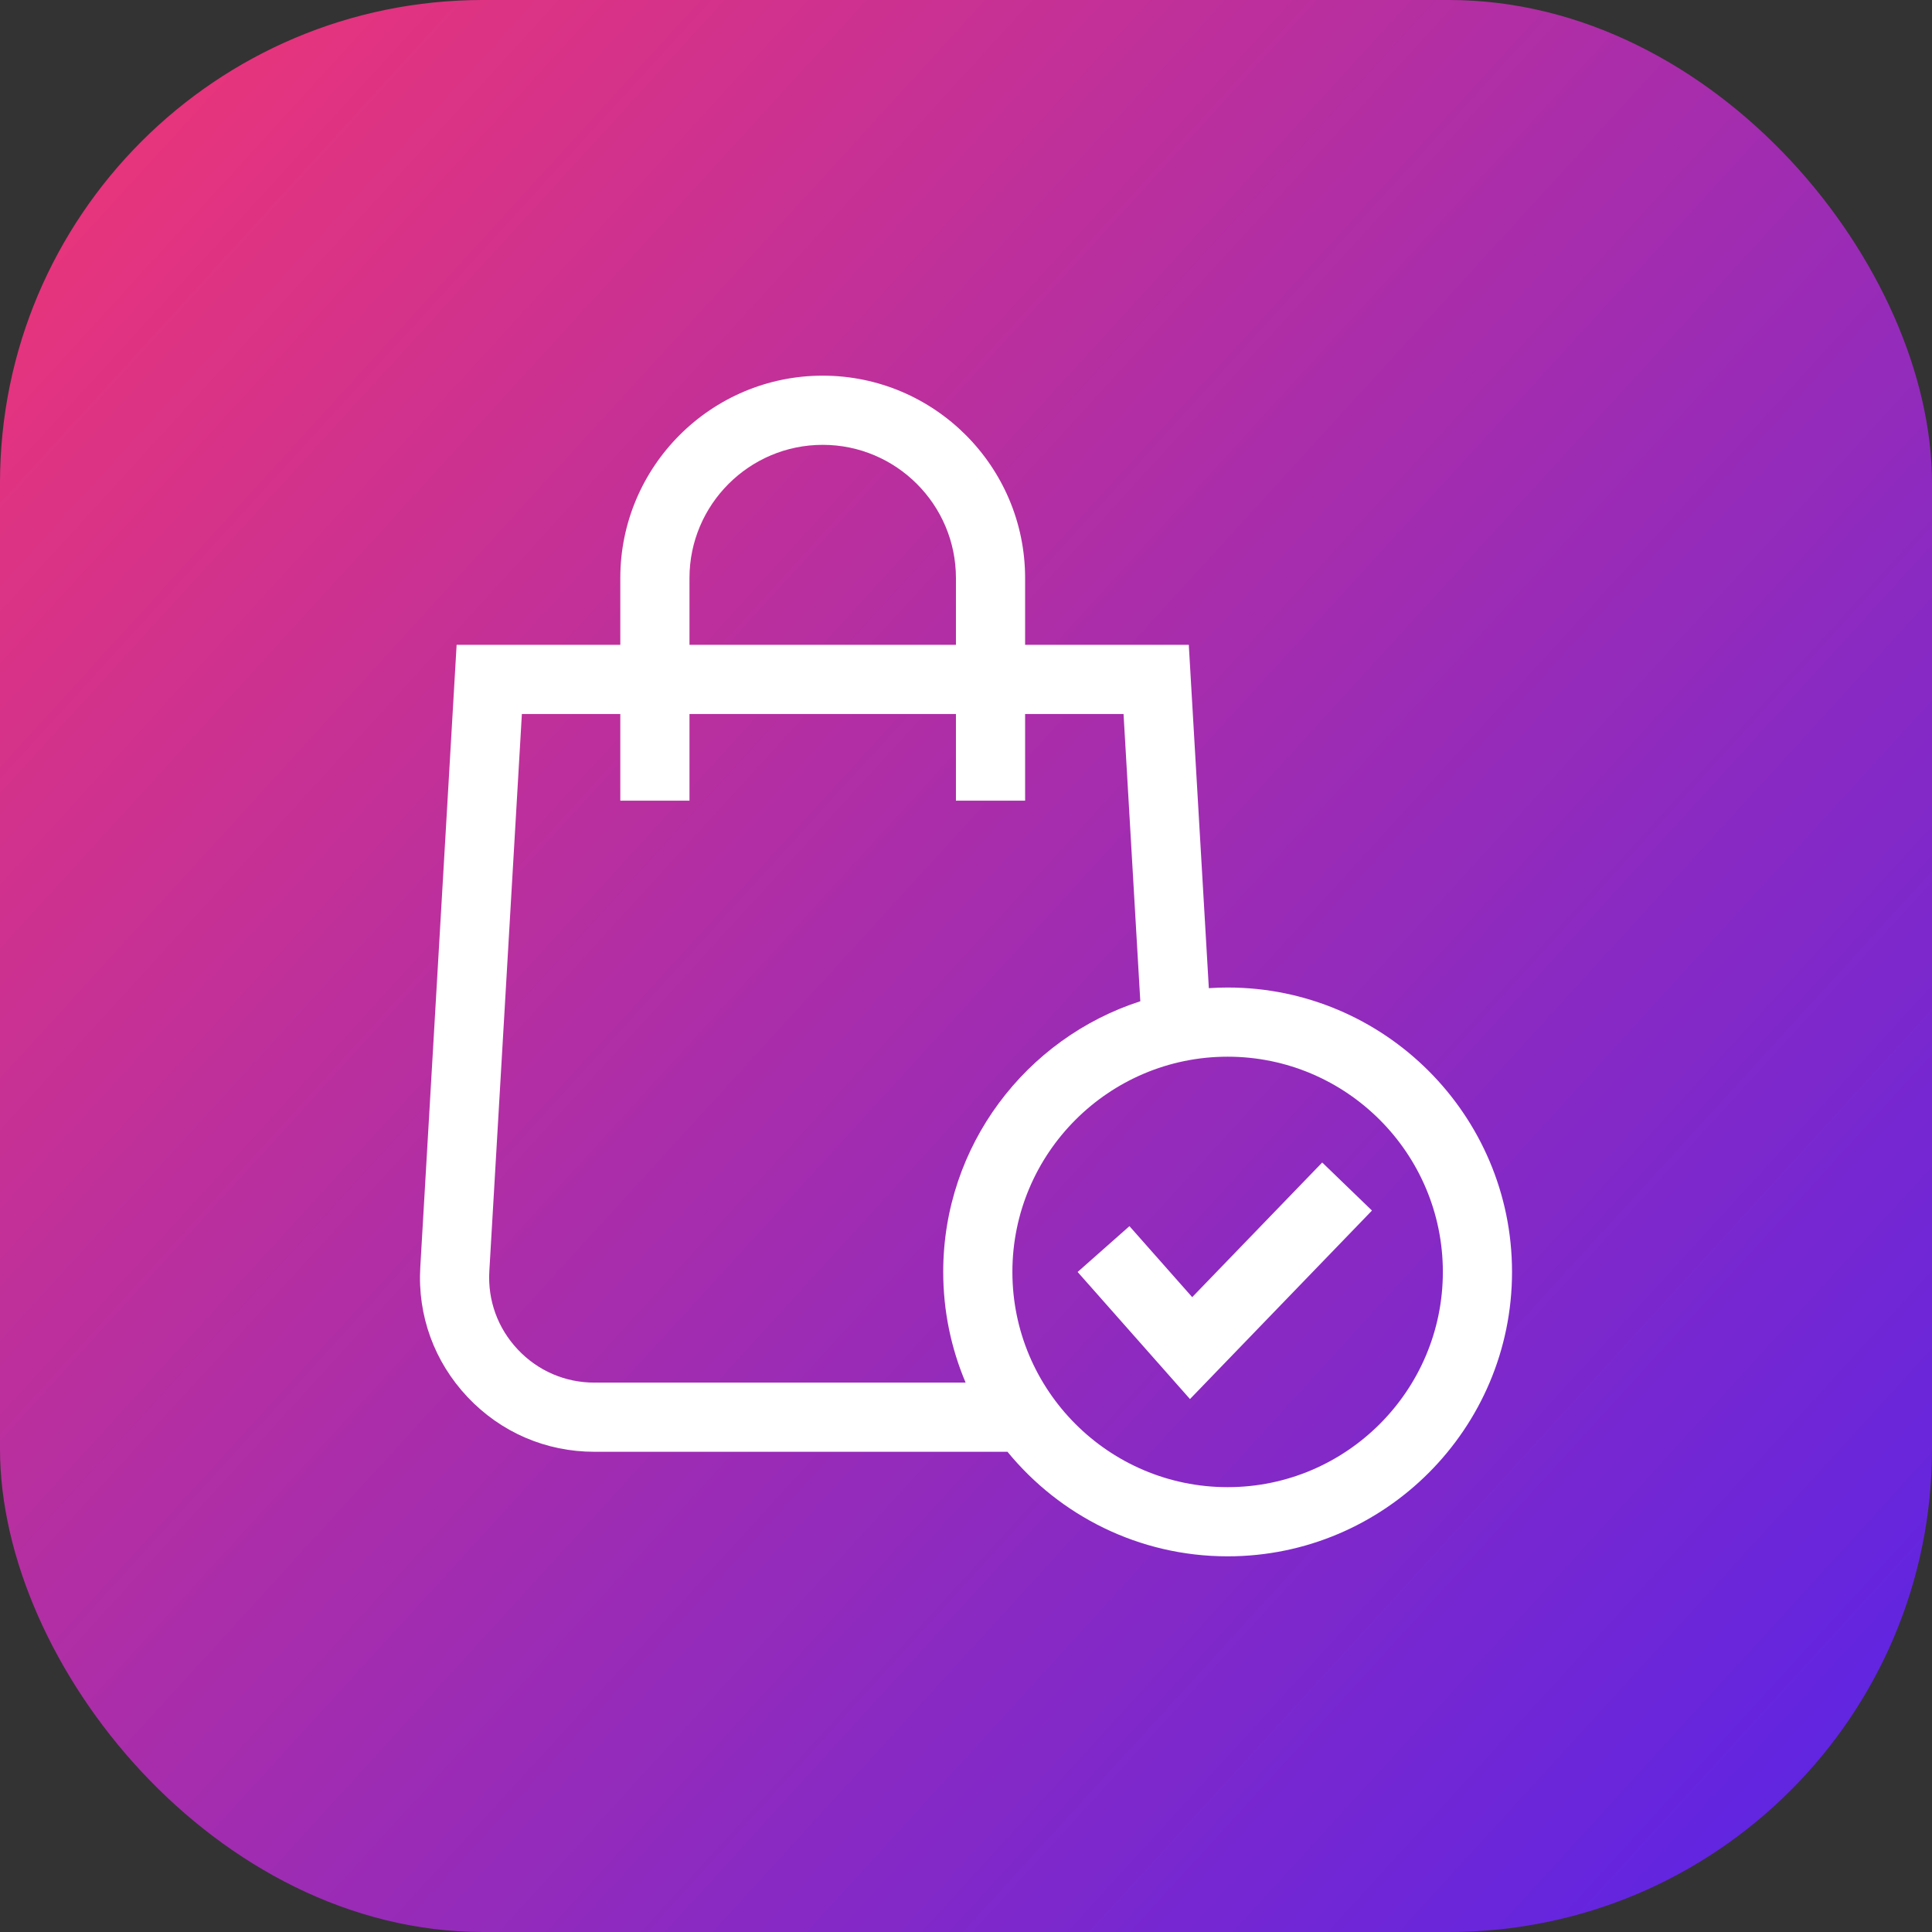 <svg xmlns="http://www.w3.org/2000/svg" width="72" height="72" viewBox="0 0 72 72" fill="none"><rect x="0" y="0" width="72" height="72" fill="#333333" stroke="none"/><rect x="72" y="72" width="72" height="72" rx="18" transform="rotate(-180 72 72)" fill="url(#paint0_linear_1315_111)"></rect><path d="M44.43 48.341L42.091 45.695L40.16 47.403L44.347 52.139L51.129 45.114L49.275 43.323L44.43 48.341Z" fill="white"></path><path d="M45.75 36.802C45.515 36.802 45.282 36.81 45.05 36.826L44.303 24.031H38.203V21.543C38.203 17.384 34.819 14 30.66 14C26.501 14 23.117 17.384 23.117 21.543V24.031H17.017L15.663 47.223C15.557 49.029 16.183 50.748 17.424 52.064C18.665 53.38 20.345 54.104 22.154 54.104H37.546C39.491 56.481 42.446 58 45.75 58C51.594 58 56.349 53.245 56.349 47.401C56.349 41.557 51.594 36.802 45.75 36.802ZM25.695 21.543C25.695 18.805 27.923 16.578 30.66 16.578C33.398 16.578 35.625 18.805 35.625 21.543V24.031H25.695V21.543ZM22.154 51.526C21.062 51.526 20.048 51.089 19.299 50.295C18.55 49.501 18.173 48.463 18.236 47.373L19.449 26.609H23.117V29.839H25.695V26.609H35.625V29.839H38.203V26.609H41.871L42.496 37.314C38.239 38.69 35.151 42.691 35.151 47.401C35.151 48.864 35.449 50.258 35.986 51.526H22.154V51.526ZM45.75 55.422C41.327 55.422 37.729 51.824 37.729 47.401C37.729 42.978 41.327 39.38 45.75 39.38C50.172 39.38 53.771 42.978 53.771 47.401C53.771 51.824 50.172 55.422 45.75 55.422Z" fill="white"></path><defs><linearGradient id="paint0_linear_1315_111" x1="72" y1="74.93" x2="139.814" y2="136.884" gradientUnits="userSpaceOnUse"><stop stop-color="#5924E7"></stop><stop offset="1" stop-color="#E6347D"></stop></linearGradient></defs></svg>